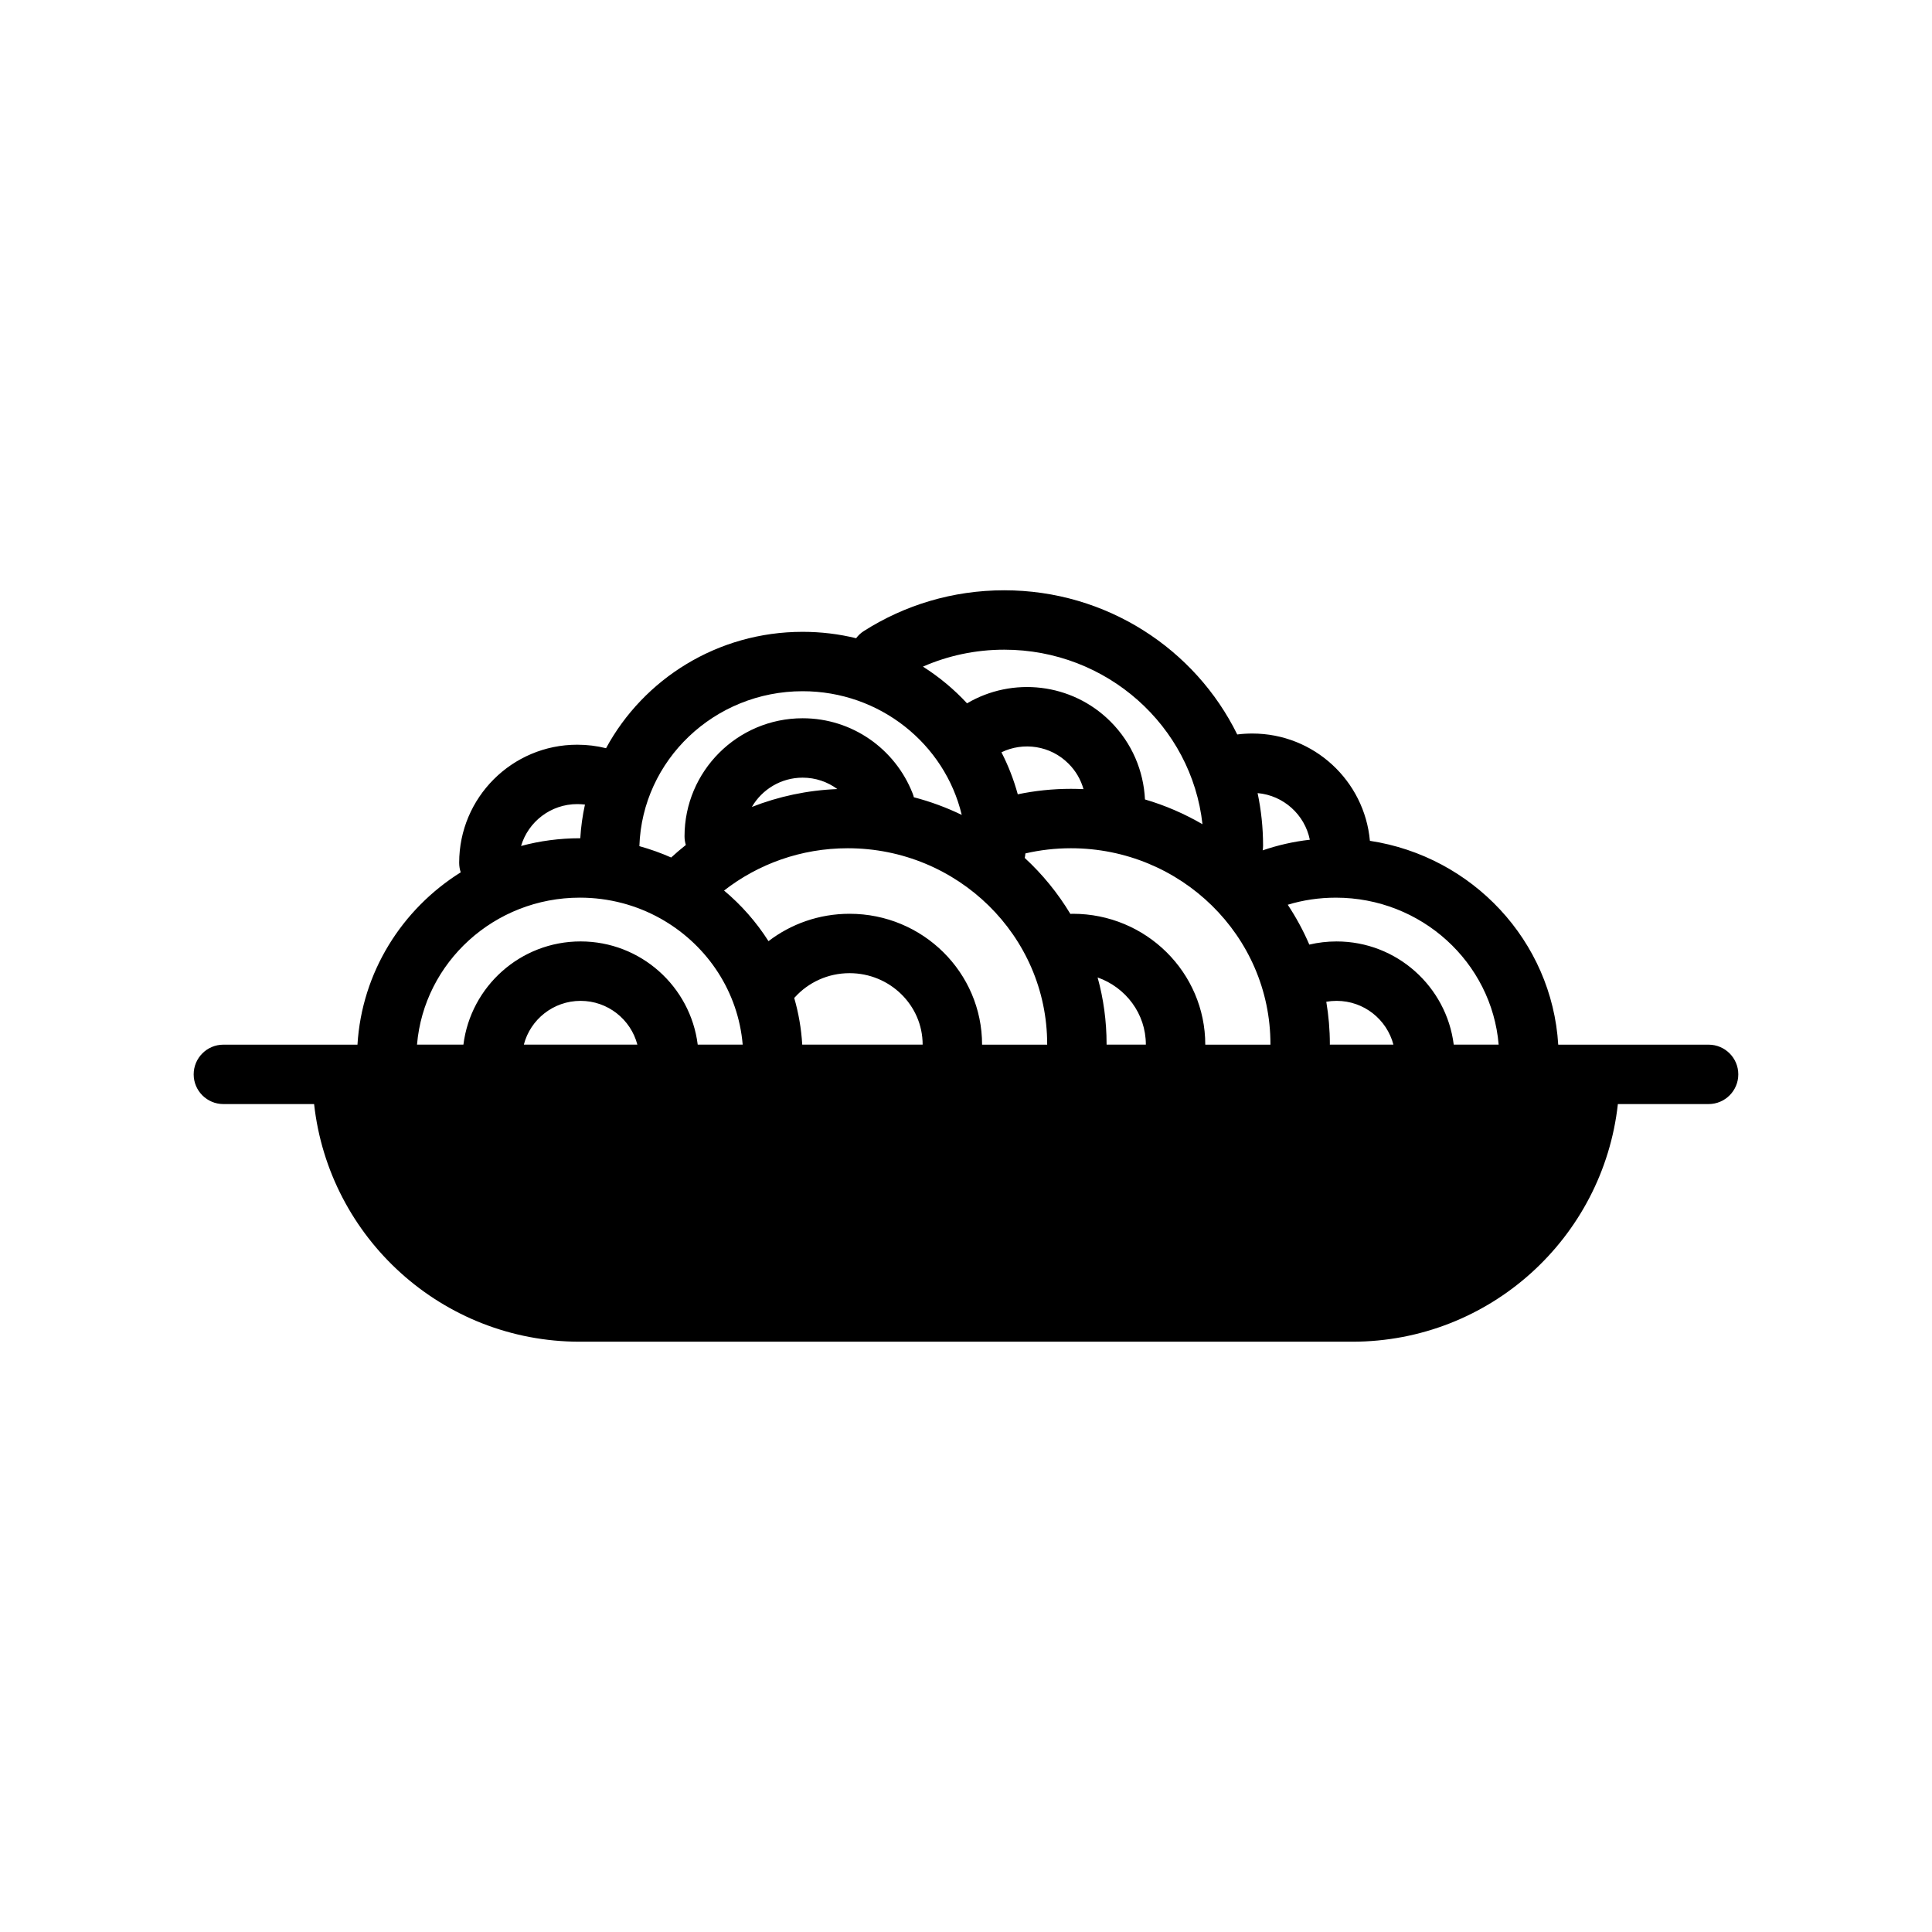 <?xml version="1.0" encoding="UTF-8"?>
<!-- Uploaded to: ICON Repo, www.iconrepo.com, Generator: ICON Repo Mixer Tools -->
<svg fill="#000000" width="800px" height="800px" version="1.1" viewBox="144 144 512 512" xmlns="http://www.w3.org/2000/svg">
 <path d="m370.89 313.14c-4.551-1.117-9.289-1.699-14.184-1.699-22.562 0-42.164 12.5-52.098 30.844-2.441-0.613-5.008-0.93-7.637-0.93-17.27 0-31.285 14.012-31.285 31.285 0 0.883 0.141 1.73 0.41 2.535-15.57 9.746-26.199 26.465-27.363 45.672h-35.535c-4.344 0-7.871 3.527-7.871 7.871s3.527 7.871 7.871 7.871h24.043c3.906 35.426 33.93 62.977 70.391 62.977h204.73c36.465 0 66.488-27.551 70.391-62.977h24.043c4.344 0 7.871-3.527 7.871-7.871s-3.527-7.871-7.871-7.871h-39.848c-1.668-27.488-22.734-49.895-49.91-54.02-1.434-15.934-14.848-28.434-31.156-28.434-1.355 0-2.691 0.078-4 0.25-11.098-22.594-34.59-38.211-61.766-38.211-13.699 0-26.465 3.969-37.188 10.801-0.82 0.52-1.496 1.164-2.047 1.906zm142.38 107.7c-1.746-6.676-7.824-11.602-15.051-11.602-0.945 0-1.859 0.078-2.738 0.234 0.613 3.652 0.945 7.398 0.945 11.227 0 0.047-0.016 0.094-0.016 0.141h16.863zm-78.391-17.805c1.559 5.637 2.379 11.555 2.379 17.664v0.141h10.406c0-8.219-5.336-15.176-12.785-17.805zm-121.97 17.805c-1.746-6.676-7.824-11.602-15.051-11.602-7.211 0-13.305 4.93-15.035 11.602zm75.602 0c0-10.484-8.723-18.941-19.363-18.941-5.762 0-10.926 2.457-14.484 6.375l-0.188 0.188c1.148 3.969 1.875 8.109 2.125 12.375h31.914zm152.65 0c-1.828-21.82-20.5-38.949-43.141-38.949-4.441 0-8.723 0.645-12.754 1.875 2.203 3.32 4.125 6.863 5.715 10.562 2.332-0.551 4.738-0.836 7.227-0.836 15.934 0 29.109 11.934 31.047 27.348zm-222.16-33.441c-6.297-3.512-13.586-5.512-21.332-5.512-22.656 0-41.312 17.129-43.156 38.949h12.297c1.938-15.414 15.113-27.348 31.047-27.348 15.949 0 29.109 11.934 31.047 27.348h11.918c-1.18-13.965-9.242-26.008-20.844-32.875-0.332-0.172-0.66-0.363-0.977-0.566zm161.68 33.441v-0.141c0-28.668-23.727-51.906-52.867-51.906-4.156 0-8.188 0.473-12.074 1.371-0.031 0.41-0.078 0.82-0.172 1.195 4.707 4.344 8.785 9.336 12.09 14.832 0.219-0.016 0.426-0.031 0.645-0.031 19.414 0 35.109 15.57 35.109 34.684h17.27zm-59.168 0v-0.141c0-28.668-23.711-51.906-52.852-51.906-12.375 0-23.758 4.188-32.777 11.211 4.582 3.84 8.566 8.359 11.777 13.414 5.934-4.551 13.398-7.258 21.492-7.258 19.414 0 35.109 15.57 35.109 34.684h17.254zm-22.641-60.883c-4.488-18.797-21.695-32.777-42.164-32.777-23.379 0-42.508 18.246-43.266 41.059 2.898 0.805 5.715 1.812 8.422 3.008 1.258-1.148 2.551-2.266 3.891-3.32-0.219-0.723-0.348-1.48-0.348-2.281 0-17.27 14.027-31.301 31.301-31.301 13.227 0 24.527 8.219 29.109 19.82 0.156 0.363 0.27 0.738 0.363 1.117 4.41 1.148 8.66 2.723 12.691 4.676zm78.406-5.777c0.945 4.488 1.449 9.133 1.449 13.902 0 0.426-0.031 0.867-0.109 1.273 4-1.371 8.188-2.332 12.5-2.816-1.355-6.644-6.957-11.746-13.84-12.359zm-178.25 3.039c-0.66-0.078-1.355-0.125-2.047-0.125-7.039 0-12.988 4.676-14.895 11.098 4.961-1.34 10.188-2.047 15.586-2.047h0.109c0.188-3.055 0.598-6.031 1.242-8.926zm163.64 5.211c-2.867-26.023-25.332-46.258-52.539-46.258-7.668 0-14.957 1.605-21.539 4.488 4.312 2.738 8.25 6.016 11.684 9.73 11.996-7.07 27.727-5.465 38.023 4.832 5.731 5.731 8.77 13.129 9.133 20.641 5.383 1.574 10.5 3.809 15.242 6.566zm-96.762-9.32c-2.566-1.891-5.746-3.023-9.195-3.023-5.746 0-10.77 3.133-13.461 7.762 7.055-2.769 14.688-4.426 22.656-4.738zm65.227 0.016c-0.691-2.473-2.016-4.816-3.969-6.754-4.801-4.816-11.98-5.809-17.773-3.008 1.812 3.512 3.258 7.242 4.328 11.133 4.551-0.945 9.258-1.449 14.09-1.449 1.117 0 2.219 0.031 3.32 0.078z" fill-rule="evenodd"/>
</svg>
